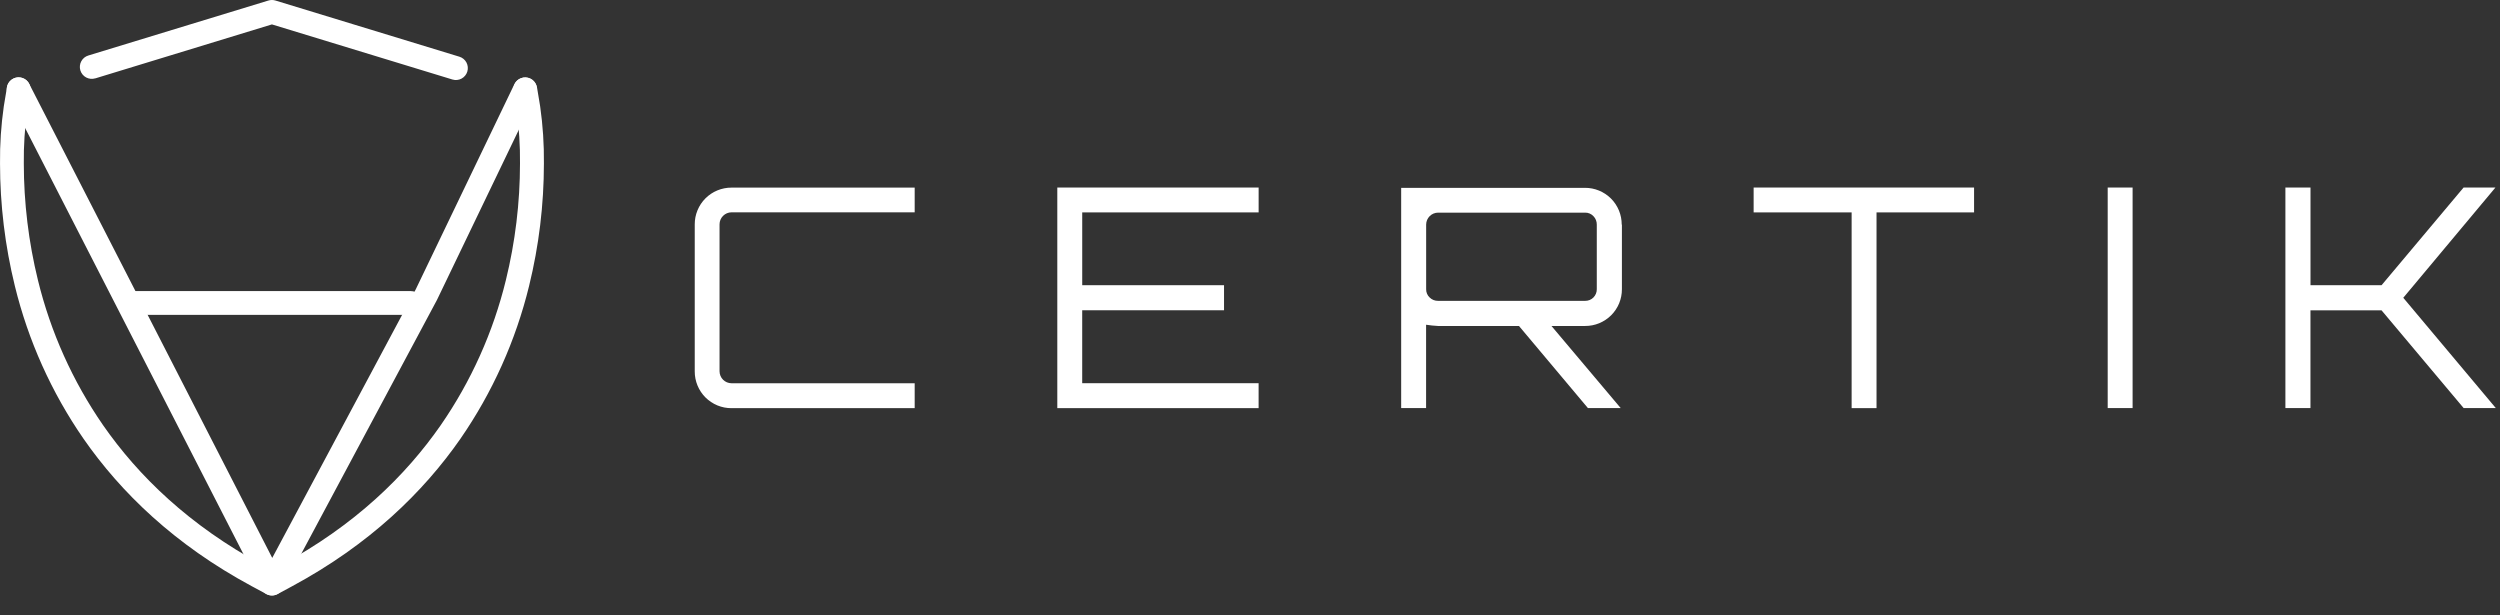 <svg width="126" height="31" viewBox="0 0 126 31" fill="none" xmlns="http://www.w3.org/2000/svg">
<rect x="0" y="0" width="126" height="31" fill="#333333" stroke="none"/>
<path fill-rule="evenodd" clip-rule="evenodd" d="M25.877 4.601L26.035 5.556C26.16 6.444 26.218 7.341 26.208 8.238C26.207 10.22 25.968 12.195 25.496 14.12C24.857 16.736 23.745 19.213 22.214 21.428C20.445 23.972 17.888 26.474 14.16 28.484L13.704 28.73L13.248 28.484C9.52 26.474 6.963 23.972 5.194 21.428C3.663 19.213 2.551 16.736 1.912 14.12C1.44 12.195 1.201 10.221 1.2 8.239C1.19 7.342 1.248 6.445 1.373 5.557L1.53 4.602C1.544 4.524 1.542 4.444 1.524 4.367C1.507 4.29 1.474 4.217 1.429 4.152C1.383 4.088 1.325 4.033 1.258 3.991C1.191 3.95 1.116 3.921 1.038 3.908C0.96 3.896 0.88 3.898 0.803 3.916C0.726 3.934 0.654 3.967 0.59 4.014C0.526 4.06 0.471 4.118 0.43 4.186C0.388 4.253 0.361 4.328 0.349 4.406L0.191 5.361C0.055 6.314 -0.009 7.276 0.001 8.239C0.002 10.318 0.253 12.39 0.748 14.41C1.422 17.168 2.596 19.78 4.211 22.115C6.079 24.802 8.787 27.444 12.684 29.542L13.425 29.94C13.512 29.987 13.61 30.012 13.709 30.012C13.808 30.012 13.905 29.987 13.993 29.94L14.732 29.542C18.625 27.443 21.335 24.802 23.205 22.115C24.819 19.78 25.992 17.169 26.666 14.411C27.162 12.391 27.412 10.319 27.413 8.24C27.423 7.277 27.36 6.315 27.224 5.362L27.066 4.407C27.053 4.329 27.026 4.254 26.984 4.187C26.943 4.119 26.889 4.061 26.825 4.015C26.76 3.968 26.688 3.935 26.611 3.917C26.534 3.899 26.454 3.897 26.376 3.909C26.298 3.922 26.224 3.951 26.157 3.992C26.09 4.034 26.031 4.089 25.986 4.154C25.94 4.218 25.907 4.291 25.89 4.368C25.872 4.445 25.87 4.525 25.884 4.603L25.877 4.601Z" fill="white"/>
<path fill-rule="evenodd" clip-rule="evenodd" d="M4.804 3.95L13.705 1.23L22.805 4.008C22.958 4.054 23.122 4.037 23.262 3.962C23.402 3.887 23.507 3.759 23.553 3.607C23.599 3.455 23.583 3.291 23.509 3.15C23.434 3.01 23.307 2.905 23.155 2.858L13.88 0.026C13.766 -0.009 13.644 -0.009 13.53 0.026L4.453 2.797C4.377 2.82 4.307 2.857 4.245 2.907C4.184 2.957 4.133 3.019 4.096 3.089C4.058 3.158 4.035 3.235 4.027 3.314C4.019 3.392 4.027 3.472 4.05 3.548C4.073 3.624 4.111 3.694 4.161 3.755C4.211 3.816 4.273 3.867 4.343 3.904C4.413 3.941 4.49 3.964 4.569 3.972C4.647 3.979 4.727 3.971 4.803 3.948L4.804 3.95Z" fill="white"/>
<path fill-rule="evenodd" clip-rule="evenodd" d="M0.408 4.777L13.169 29.684C13.219 29.782 13.295 29.863 13.388 29.921C13.481 29.978 13.588 30.009 13.697 30.01C13.806 30.011 13.914 29.982 14.008 29.926C14.102 29.871 14.179 29.79 14.23 29.694L22.012 15.138L22.024 15.115L27.005 4.76C27.073 4.617 27.081 4.453 27.028 4.304C26.976 4.155 26.866 4.033 26.724 3.964C26.582 3.895 26.418 3.885 26.269 3.936C26.119 3.987 25.996 4.095 25.926 4.237L20.953 14.584L13.721 28.119L1.474 4.229C1.439 4.158 1.39 4.094 1.33 4.043C1.27 3.991 1.2 3.951 1.125 3.926C1.05 3.902 0.97 3.892 0.891 3.898C0.812 3.904 0.735 3.926 0.665 3.962C0.594 3.998 0.532 4.048 0.481 4.109C0.429 4.169 0.391 4.239 0.367 4.315C0.343 4.39 0.334 4.47 0.342 4.549C0.349 4.628 0.371 4.704 0.408 4.775V4.777Z" fill="white"/>
<path fill-rule="evenodd" clip-rule="evenodd" d="M6.517 15.868H20.708C20.867 15.868 21.019 15.805 21.131 15.693C21.244 15.581 21.307 15.428 21.307 15.27C21.307 15.111 21.244 14.959 21.131 14.846C21.019 14.734 20.867 14.671 20.708 14.671H6.517C6.358 14.671 6.206 14.734 6.093 14.846C5.981 14.959 5.918 15.111 5.918 15.27C5.918 15.428 5.981 15.581 6.093 15.693C6.206 15.805 6.358 15.868 6.517 15.868ZM46.1 10.701H36.868C36.708 10.702 36.556 10.766 36.443 10.879C36.33 10.991 36.266 11.144 36.265 11.304V18.714C36.266 18.873 36.33 19.026 36.443 19.139C36.556 19.251 36.708 19.315 36.868 19.316H46.1V20.571H36.868C36.624 20.573 36.383 20.525 36.158 20.433C35.932 20.34 35.728 20.203 35.555 20.031C35.383 19.859 35.247 19.654 35.154 19.429C35.061 19.204 35.014 18.962 35.015 18.719V11.309C35.014 11.065 35.061 10.824 35.154 10.599C35.247 10.373 35.383 10.169 35.555 9.997C35.728 9.824 35.932 9.688 36.158 9.595C36.383 9.503 36.624 9.455 36.868 9.456H46.1V10.701ZM63.435 9.45V10.705H54.544V14.374H61.691V15.639H54.543V19.314H63.434V20.569H53.288V9.45H63.435Z" fill="white"/>
<path d="M81.744 11.319V14.577C81.745 14.82 81.697 15.061 81.605 15.287C81.512 15.512 81.376 15.716 81.203 15.889C81.031 16.061 80.826 16.197 80.601 16.29C80.376 16.383 80.135 16.43 79.891 16.429H78.194L81.682 20.566H80.03L76.556 16.429H72.477C72.275 16.419 72.074 16.398 71.875 16.367V20.566H70.619V9.467H79.882C80.125 9.466 80.367 9.513 80.592 9.606C80.817 9.699 81.022 9.835 81.194 10.007C81.366 10.179 81.502 10.384 81.595 10.609C81.688 10.834 81.735 11.076 81.734 11.319H81.744ZM72.481 15.163H79.891C79.969 15.164 80.045 15.15 80.117 15.121C80.189 15.092 80.254 15.048 80.308 14.994C80.363 14.939 80.406 14.874 80.435 14.802C80.465 14.731 80.479 14.654 80.478 14.577V11.319C80.479 11.241 80.465 11.163 80.436 11.09C80.407 11.017 80.364 10.951 80.309 10.895C80.255 10.837 80.191 10.792 80.118 10.761C80.046 10.73 79.969 10.715 79.89 10.717H72.48C72.321 10.718 72.168 10.781 72.055 10.894C71.942 11.007 71.879 11.16 71.878 11.319V14.577C71.876 14.655 71.891 14.733 71.922 14.805C71.952 14.877 71.998 14.942 72.056 14.995C72.112 15.05 72.178 15.093 72.251 15.122C72.325 15.151 72.403 15.165 72.481 15.163Z" fill="white"/>
<path fill-rule="evenodd" clip-rule="evenodd" d="M88.383 9.45H99.493V10.705H94.577V20.57H93.322V10.705H88.383V9.45ZM106.228 20.565V9.45H107.483V20.565H106.228ZM124.166 9.45H125.771L121.125 15.008L125.787 20.565H124.166L120.029 15.64H116.447V20.565H115.184V9.45H116.449V14.374H120.031L124.166 9.45Z" fill="white"/>
</svg>
